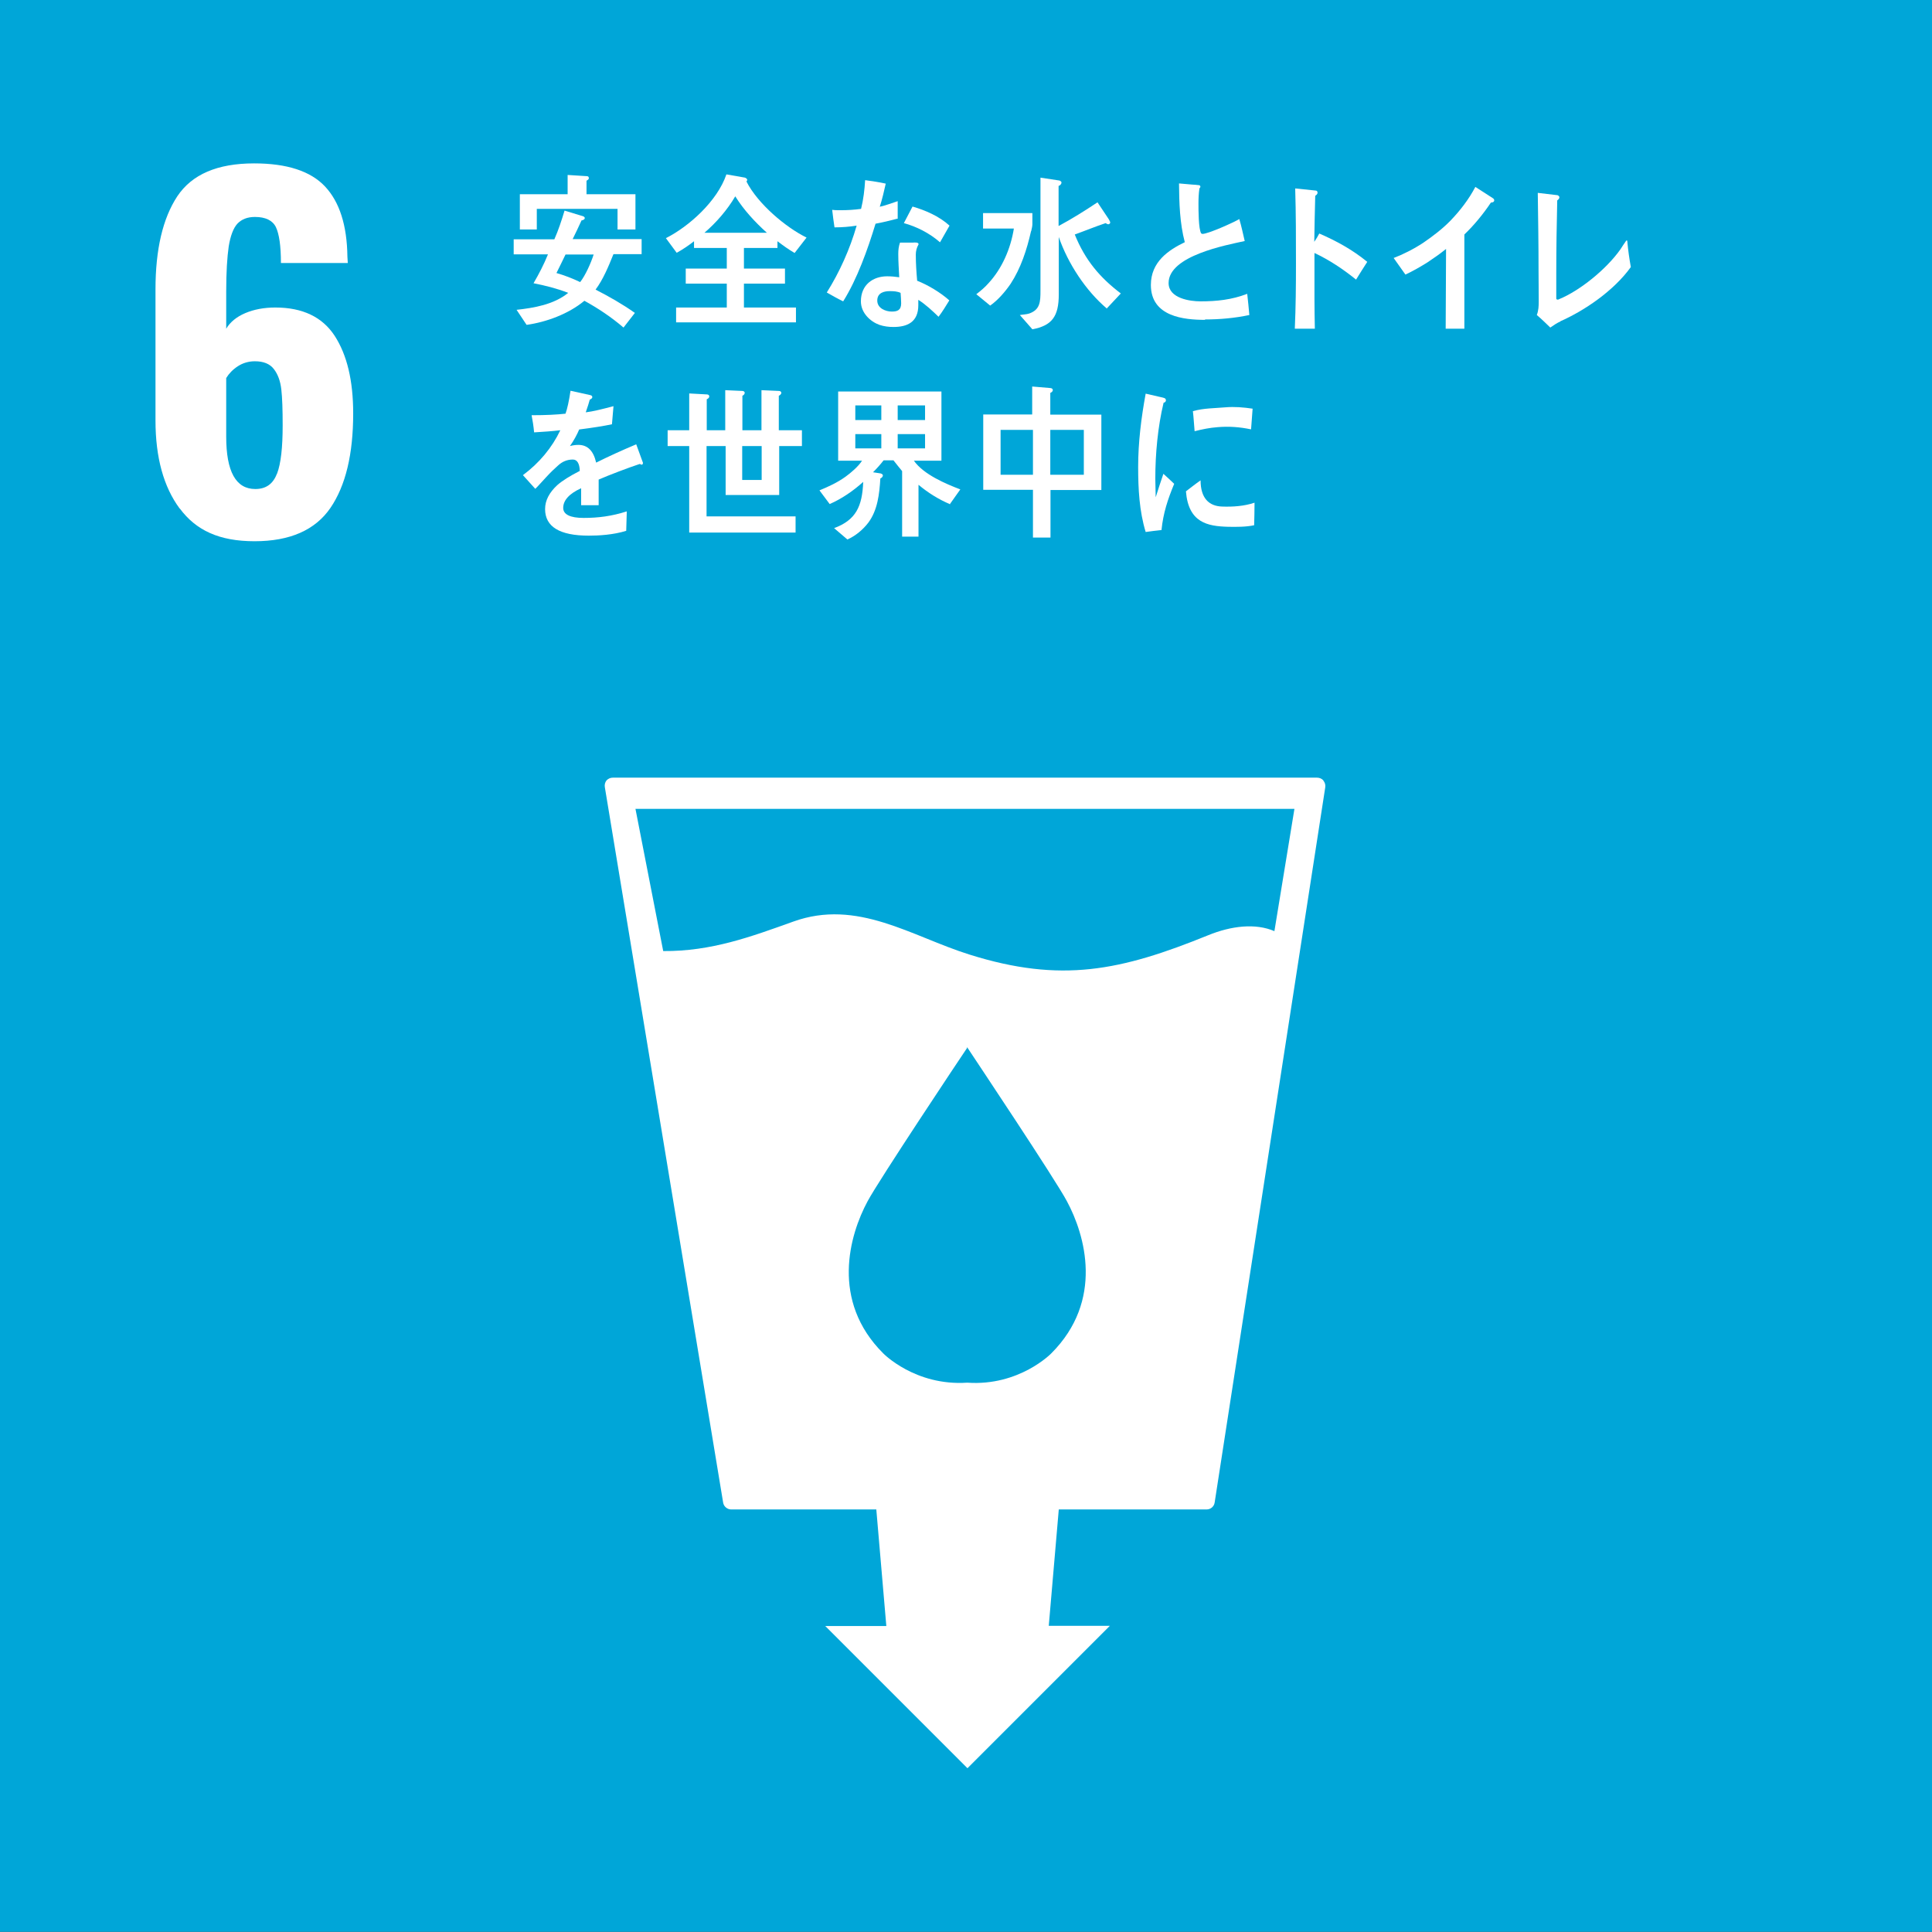 <?xml version="1.0" encoding="UTF-8"?>
<svg id="_レイヤー_2" data-name="レイヤー 2" xmlns="http://www.w3.org/2000/svg" xmlns:xlink="http://www.w3.org/1999/xlink" viewBox="0 0 100.27 100.26">
  <rect x="0" y="0" width="100.27" height="100.26" fill="#333333" stroke="none"/>
  <defs>
    <clipPath id="clippath">
      <rect width="100.27" height="100.26" fill="none"/>
    </clipPath>
  </defs>
  <g id="_レイヤー_1-2" data-name="レイヤー 1">
    <g clip-path="url(#clippath)" fill="none">
      <path d="m8.85,12.5c-.17.09-.68.29-1.51.59-.66.22-1.08.37-1.25.45v-2.72c.54-.2,1.19-.52,1.95-.94.76-.43,1.3-.81,1.62-1.16h2.85v19.12h-3.66v-15.34Z" fill="#fff"/>
      <path d="m77.34,47.82c0-1.54,1.25-2.79,2.79-2.79s2.78,1.25,2.78,2.79-1.25,2.79-2.78,2.79-2.79-1.25-2.79-2.79" fill="#fff"/>
      <path d="m83.39,51.69c1.89.17,3.37,1.76,3.37,3.7v7.73c0,.59-.48,1.08-1.08,1.08s-1.08-.48-1.08-1.08v-6.64c0-.25-.07-.59-.53-.59-.31,0-.38.33-.39.54v19.9c0,.85-.69,1.55-1.55,1.55s-1.56-.7-1.56-1.55v-11.47c0-.13-.04-.45-.44-.45h0c-.39,0-.44.33-.45.45v11.47c0,.85-.69,1.55-1.55,1.55s-1.55-.7-1.55-1.55v-19.9c0-.21-.08-.54-.39-.54-.46,0-.53.34-.53.59v6.64c0,.59-.48,1.08-1.08,1.08s-1.08-.48-1.08-1.08v-7.73c0-1.94,1.49-3.53,3.38-3.7.06,0,.13-.02.2-.02h6.1c.08,0,.15,0,.21.02" fill="#fff"/>
      <path d="m60.76,49.29c0-1.46-1.18-2.64-2.64-2.64s-2.64,1.19-2.64,2.64,1.18,2.64,2.64,2.64,2.64-1.18,2.64-2.64" fill="#fff"/>
      <path d="m52.8,55.27l-2.2,7.15s-.39,1.31.72,1.64c1.1.33,1.44-.95,1.44-.95l1.77-5.96s.1-.46.44-.36c.34.1.22.59.22.59l-3.08,11.18h2.87v8.01c0,.76.62,1.37,1.38,1.37s1.37-.62,1.37-1.37v-8.01h.78v8.01c0,.76.61,1.37,1.37,1.37s1.38-.62,1.38-1.37v-8.01h2.87l-3.08-11.18s-.13-.49.21-.59c.35-.1.44.36.44.36l1.77,5.96s.34,1.28,1.44.95c1.11-.33.72-1.64.72-1.64l-2.2-7.15s-.78-2.06-2.52-2.06h-5.59c-1.74,0-2.52,2.06-2.52,2.06" fill="#fff"/>
      <path d="m44.94,49.29c0-1.46-1.18-2.64-2.64-2.64s-2.64,1.19-2.64,2.64,1.18,2.64,2.64,2.64,2.64-1.18,2.64-2.64" fill="#fff"/>
      <path d="m36.98,55.27l-2.19,7.15s-.39,1.31.72,1.64c1.1.33,1.44-.95,1.44-.95l1.77-5.96s.1-.46.44-.36c.35.1.22.59.22.59l-3.08,11.18h2.87v8.01c0,.76.62,1.37,1.38,1.37s1.37-.62,1.37-1.37v-8.01h.78v8.01c0,.76.61,1.37,1.38,1.37s1.38-.62,1.38-1.37v-8.01h2.86l-3.08-11.18s-.13-.49.21-.59c.34-.1.44.36.44.36l1.77,5.96s.34,1.28,1.44.95c1.11-.33.72-1.64.72-1.64l-2.2-7.15s-.78-2.06-2.52-2.06h-5.59c-1.74,0-2.52,2.06-2.52,2.06" fill="#fff"/>
      <path d="m69.63,64.07c1.22,0,2.2-.98,2.2-2.2s-.98-2.2-2.2-2.2-2.2.98-2.2,2.2.98,2.2,2.2,2.2" fill="#fff"/>
      <path d="m64.36,70.89c-.11.26-.2.8.32,1.04.61.28.94-.31.94-.31l1.2-3.81s.21-.25.21,0v8.97h0c0,.63.5,1.13,1.13,1.13s1.13-.5,1.13-1.13v-3.54s-.07-.5.34-.5.34.5.34.5v3.54c0,.63.51,1.13,1.13,1.13s1.13-.5,1.13-1.13v-8.97c0-.26.14-.08.14-.08l.94,2.61s.41,1.17.53,1.22c.42.18.91-.03,1.09-.45.12-.28.07-.58-.09-.8h0c-.03-.09-1.4-3.46-1.56-3.93-.49-1.45-1.4-1.43-2.27-1.46-.87-.02-1.39,0-1.39,0,0,0-.55-.02-1.7.01-1.15.03-1.51.62-2.77,3.87-.18.47-.79,1.98-.8,2.07h0Z" fill="#fff"/>
      <path d="m21.36,47.82c0-1.54-1.25-2.79-2.79-2.79s-2.78,1.25-2.78,2.79,1.25,2.79,2.78,2.79,2.79-1.25,2.79-2.79" fill="#fff"/>
      <path d="m15.32,51.69c-1.89.17-3.38,1.76-3.38,3.7v7.73c0,.59.49,1.08,1.08,1.08s1.08-.48,1.08-1.08v-6.64c0-.25.07-.59.53-.59.31,0,.38.33.39.54v19.9c0,.85.69,1.55,1.55,1.55s1.55-.7,1.55-1.55v-11.47c0-.13.05-.45.44-.45s.44.33.45.45v11.47c0,.85.69,1.55,1.55,1.55s1.55-.7,1.55-1.55v-19.9c0-.21.08-.54.39-.54.46,0,.53.34.53.59v6.64c0,.59.49,1.08,1.08,1.08s1.08-.48,1.08-1.08v-7.73c0-1.94-1.48-3.53-3.38-3.7-.06,0-.13-.02-.2-.02h-6.1c-.08,0-.15,0-.21.02" fill="#fff"/>
      <line x1="12.88" y1="64.24" x2="10.41" y2="77.37" fill="none" stroke="#fff" stroke-linecap="round" stroke-miterlimit="10" stroke-width=".38"/>
      <path d="m26.53,62.91c-.14-.23-.39-.38-.68-.38-.44,0-.8.36-.8.8,0,.13.08.35.08.35l2.22,4.01s.14.28.14.53v8.61h0c0,.6.49,1.08,1.08,1.08s1.08-.48,1.08-1.08v-3.4s-.06-.48.33-.48.33.48.33.48v3.4c0,.6.49,1.08,1.08,1.08s1.09-.48,1.09-1.08v-8.61c0-.25.13-.53.13-.53l2.05-3.7s.25-.53.25-.66c0-.44-.36-.8-.8-.8-.29,0-.54.15-.68.38h0c-.07.05-1.09,1.88-1.43,2.22-.36.36-.68.32-.68.32h-2.66s-.32.04-.68-.32c-.34-.34-1.36-2.17-1.43-2.22h0Z" fill="#fff"/>
      <path d="m29.98,64.07c1.22,0,2.2-.98,2.2-2.2s-.98-2.2-2.2-2.2-2.2.98-2.2,2.2.98,2.2,2.2,2.2" fill="#fff"/>
      <polygon points="29.98 67.15 32.46 68.96 33.64 73.31 29.98 73.31 26.31 73.31 27.49 68.96 29.98 67.15" fill="#fff"/>
      <path d="m29.05,11.43c-.33-.17-.66-.38-.97-.62-.02.18-.04.36-.09.53-.2.71-1,.75-1.55.77l-.33-.62c.28,0,.85,0,.98-.36.04-.1.05-.21.07-.32h-1.04c-.32.58-.83,1.04-1.34,1.33h3.67v3.24h-.88c.5.43,1.17.53,1.76.64l-.49.81c-.74-.17-1.64-.57-2.3-1l.47-.44h-2.02l.45.4c.05.04.08.1.08.12,0,.07-.08.1-.12.1s-.08,0-.12-.04c-.65.36-1.32.71-2.03.88l-.49-.76c.53-.1,1.31-.32,1.74-.7h-.74v-2.72c-.2.1-.4.18-.61.23l-.43-.69c.78-.16,1.84-.59,2.29-1.4h-1.12c-.26.18-.54.35-.83.46l-.59-.6c.79-.35,1.76-.95,2.15-1.88l.9.3s.07.05.07.11c0,.12-.12.16-.19.17-.23.3-.48.57-.76.8h2.71c-.29-.29-.59-.58-.84-.9l.8-.48c.62.92,1.39,1.41,2.31,1.83l-.55.79Zm-1.45,1.34h-3.06v.33h3.06v-.33Zm0,.85h-3.07v.33h3.07v-.33Zm0,.84h-3.07v.32h3.07v-.32Z" fill="#fff"/>
      <path d="m31.11,9.34h6.06v7.4h-6.06v-7.4Zm5.18.8h-4.34v5.81h4.34v-5.81Zm-.6,4.9c-.4-.39-.89-1.17-1.15-1.71v2.39h-.78v-2.37c-.25.53-.81,1.32-1.25,1.66l-.56-.59c.68-.53,1.24-1.36,1.57-2.23h-1.28v-.73h1.48v-1.14l.78.07c.07,0,.14.02.14.12,0,.05-.06.1-.1.12v.83h1.45v.73h-1.25c.28.79.95,1.69,1.53,2.21l-.59.62Z" fill="#fff"/>
      <path d="m44.73,12.9s-.07-.02-.11-.04c-.53.18-1.56.59-2.04.81v1.32h-.87c0-.13,0-.26,0-.4v-.48c-.59.28-.88.63-.88,1.02,0,.34.34.52,1.01.52.73,0,1.36,0,2.15-.15v.96c-.64.14-1.4.1-1.88.1-1.44,0-2.17-.45-2.17-1.38,0-.45.21-.86.6-1.24.25-.23.63-.49,1.12-.74-.01-.39-.13-.59-.34-.59-.27,0-.52.1-.76.33-.15.14-.34.32-.57.58-.27.3-.44.51-.54.61-.13-.15-.34-.38-.61-.7.83-.64,1.44-1.43,1.86-2.33-.39.05-.83.08-1.3.11-.03-.33-.07-.63-.12-.89.69,0,1.26-.03,1.69-.09.09-.25.17-.64.25-1.19l.99.23c.06.02.09.05.09.1,0,.05-.04.09-.12.13-.04.15-.11.37-.2.66.34-.04.84-.17,1.38-.32l-.08.94c-.4.09-.95.17-1.63.27-.1.26-.27.58-.46.86.18-.05.32-.06.42-.06.45,0,.74.3.88.92.59-.31,1.26-.63,1.99-.95l.34.96c0,.07-.03.1-.09.1" fill="#fff"/>
      <path d="m26.21,21.92c-.36.1-.71.19-1.07.26-.38,1.33-.91,2.89-1.61,4.03-.27-.13-.54-.3-.81-.46.63-1.05,1.14-2.24,1.47-3.47-.36.06-.73.09-1.1.09-.03-.3-.08-.6-.12-.91.13.02.27.02.4.02.34,0,.69-.02,1.03-.07.11-.48.17-.99.2-1.49.35.05.69.09,1.03.17-.09.4-.18.8-.3,1.2.3-.07.59-.19.89-.29,0,.3,0,.61,0,.92m2.06,5.26c-.31-.32-.62-.64-.98-.89,0,.1,0,.19,0,.28-.03.89-.61,1.13-1.27,1.13-.24,0-.47-.03-.69-.11-.44-.17-.89-.62-.87-1.22.03-.87.65-1.31,1.35-1.31.2,0,.4.02.6.05,0-.4-.02-.81,0-1.21,0-.21.04-.39.11-.58h.66s.26-.03.26.07c0,.02,0,.03,0,.03-.09.15-.14.34-.15.53-.02.45,0,.9.02,1.36.53.22,1.13.61,1.56,1.02-.18.29-.37.59-.57.85m-1.83-1.24c-.16-.08-.34-.09-.53-.09-.28,0-.63.09-.65.49-.01.4.41.58.7.58.27,0,.47-.06.48-.43,0-.18,0-.36,0-.54m1.97-2.88c-.52-.47-1.16-.81-1.79-.99l.43-.86c.64.19,1.32.5,1.84.99l-.47.86Z" fill="#fff"/>
      <path d="m33.78,27.74c-.63-.96-1.36-1.79-2.16-2.55-.2-.2-.41-.41-.63-.57-.13-.11-.26-.2-.36-.33-.1-.14-.13-.3-.13-.47,0-.33.15-.51.35-.72.36-.37.74-.71,1.1-1.1.53-.57,1.06-1.15,1.58-1.75.21.18.42.36.63.54.08.06.17.13.24.21.02.03.03.04.03.08,0,.12-.17.13-.25.12-.49.45-1.01.9-1.51,1.36-.21.19-.41.4-.62.6-.1.09-.21.18-.3.28-.08.08-.18.21-.18.34,0,.12.05.19.13.26.3.3.64.56.95.84.69.64,1.34,1.36,1.91,2.15-.26.23-.52.49-.78.72" fill="#fff"/>
      <path d="m39.55,24c-.45.3-.78,1.14-.66,1.85.13.84,1.15.96,1.68.96.17,0,.35,0,.52-.03-.08.33-.18.64-.26.96h-.16c-1.04,0-2.53-.19-2.66-1.79-.08-.98.2-1.75.61-2.21-.87.13-1.74.32-2.58.6-.05-.33-.12-.65-.18-.97.45-.1.94-.13,1.37-.32.44-.21,1.42-1.35,1.78-1.79-.52.04-1.04.07-1.55.04,0-.3,0-.61-.02-.9.77.06,1.57.11,2.34-.02.21-.03.4-.12.59-.21.15.27.3.55.43.83-.77.54-1.54,1.34-2.24,2.01,1.1-.14,2.19-.24,3.28-.31-.01.34,0,.69-.03,1.04-.64-.07-1.67-.12-2.26.27" fill="#fff"/>
      <path d="m45.53,28.07c-.28-.25-.55-.52-.85-.75.75-.23,1.75-.72,2.17-1.53.2-.39.28-.91.31-1.36.05-.78-.17-1.25-.87-1.29-.49-.03-1.72.53-2.18.8-.04-.13-.34-1.06-.34-1.14,0-.06.08-.05.11-.05.17.01.76-.13.95-.19.6-.17,1.15-.37,1.77-.33,1.2.08,1.66,1.06,1.58,2.37-.12,1.8-1.29,2.97-2.64,3.47m1.32-6.45c-.69-.33-1.39-.63-2.13-.8.14-.32.28-.64.42-.97.75.15,1.48.45,2.18.81-.15.32-.3.64-.47.96" fill="#fff"/>
      <rect x="0" y="0" width="100.27" height="100.27" fill="#00a6d8"/>
      <path d="m9.33,26.4c-.84-1.13-1.26-2.66-1.26-4.58v-6.8c0-2.08.38-3.69,1.13-4.83.76-1.14,2.08-1.71,3.99-1.71,1.7,0,2.93.4,3.68,1.2.75.8,1.14,2.01,1.16,3.64l.02.33h-3.47c0-.88-.09-1.5-.26-1.86-.17-.35-.54-.53-1.09-.53-.39,0-.69.12-.91.35-.21.23-.36.63-.45,1.18-.08.55-.13,1.33-.13,2.34v1.93c.2-.34.54-.62.99-.81s.97-.29,1.56-.29c1.41,0,2.44.49,3.08,1.47.64.99.96,2.32.96,4.03,0,2.11-.39,3.74-1.18,4.9-.79,1.15-2.1,1.73-3.94,1.73s-3.04-.57-3.88-1.7m5.05-1.81c.2-.53.29-1.36.29-2.51,0-.8-.02-1.42-.07-1.86s-.18-.79-.39-1.06c-.21-.27-.54-.4-.98-.4-.33,0-.63.09-.89.26-.26.17-.46.38-.6.61v3.04c0,1.81.5,2.72,1.51,2.72.55,0,.92-.26,1.12-.79" fill="#fff"/>
      <path d="m68.68,40.5c-.08-.09-.2-.14-.33-.14H31.81c-.13,0-.24.05-.33.14-.08.1-.11.23-.09.35l6.14,37.13c.03.21.22.36.42.36h7.53l.52,6.05h-3.17s7.38,7.38,7.38,7.38l7.39-7.39h-3.17s.52-6.04.52-6.04h7.67c.21,0,.39-.15.42-.36l5.74-37.12c.02-.13-.02-.25-.1-.35m-14.12,29.73s-1.66,1.71-4.36,1.52c-2.71.18-4.36-1.52-4.36-1.52-2.74-2.73-1.76-6.14-.81-7.9.59-1.1,4.8-7.42,5.16-7.95v-.04s0,0,.02.02v-.02s.01.04.01.04c.35.53,4.57,6.85,5.15,7.95.95,1.76,1.93,5.16-.81,7.9m11.59-21.91c-.99-.43-2.25-.28-3.45.21-4.53,1.84-7.62,2.5-12.39,1-3-.94-5.81-2.91-9.14-1.71-2.2.79-4.26,1.55-6.75,1.53l-1.44-7.38h34.2l-1.04,6.35Z" fill="#fff"/>
      <path d="m31.83,13.21c-.25.62-.53,1.3-.92,1.82.7.36,1.39.75,2.04,1.21l-.59.76c-.63-.54-1.32-1-2.03-1.39-.83.69-1.99,1.11-3,1.25l-.52-.78c.9-.1,1.93-.27,2.68-.88-.59-.23-1.19-.38-1.8-.5.28-.48.54-.98.75-1.5h-1.78v-.78h2.11c.21-.47.38-.99.53-1.49l.98.3s.07.04.07.08c0,.09-.11.12-.17.13-.15.33-.3.65-.46.97h3.58v.78h-1.46Zm.22-1.3v-1.07h-4.19v1.07h-.88v-1.83h2.48v-1l.95.06c.07,0,.15,0,.15.11,0,.07-.08.1-.12.13v.7h2.54v1.83h-.93Zm-2.7,1.3c-.16.32-.31.65-.47.96.42.12.83.28,1.23.47.27-.34.56-.99.7-1.43h-1.46Z" fill="#fff"/>
      <path d="m41.24,13.13c-.31-.18-.6-.39-.89-.61v.35h-1.74v1.07h2.13v.78h-2.13v1.24h2.7v.77h-6.22v-.77h2.63v-1.24h-2.13v-.78h2.13v-1.07h-1.7v-.35c-.28.22-.59.43-.9.6l-.56-.76c1.19-.6,2.67-1.92,3.14-3.31l.97.17s.11.05.11.11c0,.03-.01.06-.04.09.59,1.16,2.04,2.38,3.12,2.91l-.62.8Zm-3.08-2.94c-.41.7-1,1.38-1.6,1.89h3.24c-.61-.55-1.19-1.17-1.64-1.89" fill="#fff"/>
      <path d="m46.57,11.35c-.38.1-.75.19-1.13.26-.4,1.32-.96,2.89-1.68,4.03-.29-.14-.57-.3-.85-.46.66-1.05,1.2-2.25,1.55-3.47-.38.06-.76.09-1.15.09-.04-.3-.09-.6-.12-.91.14.02.28.02.43.02.35,0,.72-.02,1.07-.07.12-.48.18-.99.21-1.49.36.05.72.1,1.07.18-.09.39-.18.8-.31,1.2.32-.07.62-.19.93-.29,0,.3,0,.61,0,.92m2.13,5.09c-.33-.32-.67-.64-1.06-.89,0,.1,0,.19,0,.28,0,.89-.59,1.13-1.29,1.13-.25,0-.49-.03-.73-.11-.47-.17-.96-.62-.96-1.22,0-.87.64-1.3,1.36-1.3.21,0,.43.02.63.05-.02-.4-.05-.81-.05-1.21,0-.21.02-.39.09-.59h.69s.27-.03.27.07c0,.02,0,.03,0,.03-.09.15-.14.34-.14.52,0,.46.03.9.07,1.36.56.22,1.21.61,1.67,1.02-.18.29-.36.59-.56.85m-1.97-1.24c-.17-.08-.36-.09-.56-.09-.29,0-.65.08-.65.49s.45.57.75.57c.28,0,.49-.06.49-.43,0-.18-.02-.36-.03-.54m2.04-2.63c-.54-.47-1.21-.81-1.87-.99l.45-.86c.66.19,1.38.5,1.92.99l-.49.86Z" fill="#fff"/>
      <path d="m53.51,12c-.22.97-.53,1.92-1.06,2.73-.28.41-.66.85-1.06,1.13l-.72-.59c.22-.17.45-.36.64-.58.69-.75,1.14-1.77,1.31-2.83h-1.6v-.8h2.56v.58c0,.12-.04.24-.06.35m3.91,4.01c-1.07-.91-2-2.31-2.48-3.7,0,.99,0,1.98,0,2.98,0,1.15-.36,1.62-1.37,1.81l-.65-.74c.16-.03.34-.03.49-.08.56-.2.58-.6.58-1.19,0-1.47,0-2.95,0-4.42v-1.44l.99.15s.1.04.1.1c0,.09-.08.16-.15.18v2.08c.69-.37,1.36-.79,2.02-1.23.07.1.58.87.58.87.05.08.08.15.08.18,0,.05-.06.09-.1.09-.03,0-.1-.03-.14-.06-.54.18-1.07.4-1.6.59.54,1.34,1.31,2.24,2.39,3.06l-.74.79Z" fill="#fff"/>
      <path d="m62.54,16.6c-1.08,0-2.81-.16-2.81-1.81,0-1.2.91-1.81,1.76-2.22-.26-.99-.29-2.02-.3-3.05.23.02.46.04.69.06.11,0,.23.02.34.03.04,0,.08.03.08.08,0,.03-.03.07-.05.09-.04.26-.05.53-.05.79,0,.32,0,1.32.14,1.54.02.02.05.03.07.03.29,0,1.61-.59,1.91-.77.11.37.19.76.28,1.14-.95.21-3.95.76-3.95,2.18,0,.8,1.12.95,1.65.95.85,0,1.62-.08,2.43-.39.04.36.08.73.11,1.1-.76.16-1.53.23-2.3.23" fill="#fff"/>
      <path d="m70.39,14.52c-.68-.55-1.4-1.03-2.17-1.39,0,.14,0,.28,0,.41v1.96c0,.52.01,1.04.02,1.56h-1.04c.05-1.12.06-2.24.06-3.37,0-1.31,0-2.61-.04-3.91l1.06.11c.05,0,.1.03.1.11,0,.08-.07.13-.12.16-.02.8-.04,1.6-.05,2.39.1-.14.18-.28.26-.43.88.38,1.72.84,2.49,1.47-.2.31-.39.61-.58.92" fill="#fff"/>
      <path d="m77.38,10.51c-.41.61-.87,1.17-1.38,1.66v4.89h-.97l.02-4.14c-.31.25-.64.48-.97.7-.37.23-.75.45-1.14.63l-.61-.86c.47-.18,1.04-.46,1.55-.8.48-.33.97-.7,1.4-1.14.51-.53.96-1.12,1.29-1.75l.93.6s.05.05.05.09c0,.1-.1.12-.15.12" fill="#fff"/>
      <path d="m80.99,16.68c-.18.08-.36.2-.53.32-.23-.22-.46-.45-.7-.65.09-.24.1-.46.1-.72,0-.53-.01-1.05-.01-1.58,0-1.32-.02-2.72-.04-4.04l1.02.12s.1.03.1.11-.07.13-.11.16c-.03,1.23-.05,2.56-.05,3.79v1.31s.02.05.05.05c.03,0,.07,0,.09-.02,1.06-.43,2.45-1.54,3.19-2.59.09-.14.18-.28.28-.42,0-.02.03-.04.05-.04.03,0,.03.05.03.08.04.43.1.86.18,1.3-.89,1.24-2.42,2.27-3.67,2.82" fill="#fff"/>
      <path d="m33.32,24.12s-.08-.02-.12-.04c-.55.18-1.63.59-2.13.81v1.33h-.91c0-.13,0-.26,0-.4v-.48c-.62.28-.93.63-.93,1.02,0,.34.36.52,1.06.52.76,0,1.46-.09,2.24-.34l-.03,1.01c-.68.21-1.43.25-1.94.25-1.51,0-2.27-.46-2.27-1.38,0-.45.22-.86.63-1.24.26-.23.66-.48,1.17-.74-.01-.39-.14-.59-.36-.59-.29,0-.55.1-.79.33-.15.13-.35.32-.59.58-.28.3-.46.51-.57.61-.14-.16-.35-.39-.64-.71.86-.64,1.51-1.43,1.94-2.33-.41.05-.87.08-1.36.11-.03-.33-.08-.63-.13-.89.73,0,1.32-.03,1.76-.08.09-.25.18-.65.26-1.19l1.04.23c.06.02.09.05.09.1,0,.05-.04.09-.13.13-.04.15-.11.37-.21.66.35-.04.88-.17,1.44-.32l-.08.94c-.43.09-.99.18-1.7.27-.11.26-.28.58-.48.86.18-.05.34-.06.44-.06.47,0,.78.3.92.92.62-.31,1.32-.63,2.08-.95l.35.96c0,.07-.03.1-.09.1" fill="#fff"/>
      <path d="m40.44,23.15v2.54h-2.78v-2.54h-.99v3.65h4.62v.84h-5.52v-4.49h-1.12v-.82h1.12v-1.91l.92.05c.05,0,.12.03.12.1,0,.08-.07.13-.13.15v1.61h.96v-2.08l.89.04c.05,0,.12.03.12.1s-.07.13-.12.15v1.79h.99v-2.08l.91.04c.05,0,.12.03.12.1s-.08.13-.13.15v1.79h1.2v.82h-1.18Zm-.91,0h-1.01v1.76h1.01v-1.76Z" fill="#fff"/>
      <path d="m49.31,26.17c-.59-.25-1.14-.59-1.64-1.01v2.69h-.85v-3.4c-.15-.18-.3-.37-.45-.56h-.51c-.17.22-.36.43-.55.62l.39.06s.12.03.12.1c0,.08-.07.14-.13.16-.05.81-.14,1.64-.62,2.29-.29.38-.67.69-1.09.88l-.69-.59c1.13-.42,1.46-1.12,1.51-2.4-.52.47-1.12.88-1.74,1.15l-.53-.71c.46-.19.92-.4,1.34-.7.29-.21.67-.53.87-.84h-1.24v-3.59h5.36v3.59h-1.43c.51.72,1.65,1.2,2.41,1.49l-.56.79Zm-3.57-5.13h-1.35v.76h1.35v-.76Zm0,1.49h-1.35v.74h1.35v-.74Zm2.27-1.49h-1.42v.76h1.42v-.76Zm0,1.49h-1.42v.74h1.42v-.74Z" fill="#fff"/>
      <path d="m54.52,25.42v2.48h-.91v-2.48h-2.58v-3.91h2.54v-1.45l.95.08c.05,0,.12.04.12.1,0,.08-.07.13-.13.15v1.13h2.65v3.91h-2.65Zm-.91-3.11h-1.68v2.33h1.68v-2.33Zm2.64,0h-1.74v2.33h1.74v-2.33Z" fill="#fff"/>
      <path d="m60.27,27.51c-.27.03-.54.06-.81.1-.33-1.08-.39-2.24-.39-3.38,0-1.27.16-2.55.39-3.8l.65.15c.1.03.22.04.32.08.05.02.08.05.08.12s-.07.12-.12.12c-.3,1.25-.43,2.65-.43,3.95,0,.32.02.64.02.96.13-.41.26-.82.4-1.22.19.17.38.35.56.52-.33.8-.57,1.51-.66,2.41m4.81-.26c-.41.09-.94.09-1.36.08-1.06-.03-2.05-.21-2.18-1.84.25-.19.5-.39.76-.57,0,.92.43,1.34,1.12,1.36.55.02,1.15-.02,1.68-.2,0,.39-.01.77-.02,1.17m-.18-4.98c-.57-.12-1.14-.16-1.72-.11-.4.03-.8.11-1.19.21-.03-.32-.05-.72-.09-1.04.56-.16,1.12-.15,1.69-.2.47-.04.94,0,1.41.07-.03.35-.05.72-.08,1.07" fill="#fff"/>
    </g>
  </g>
</svg>